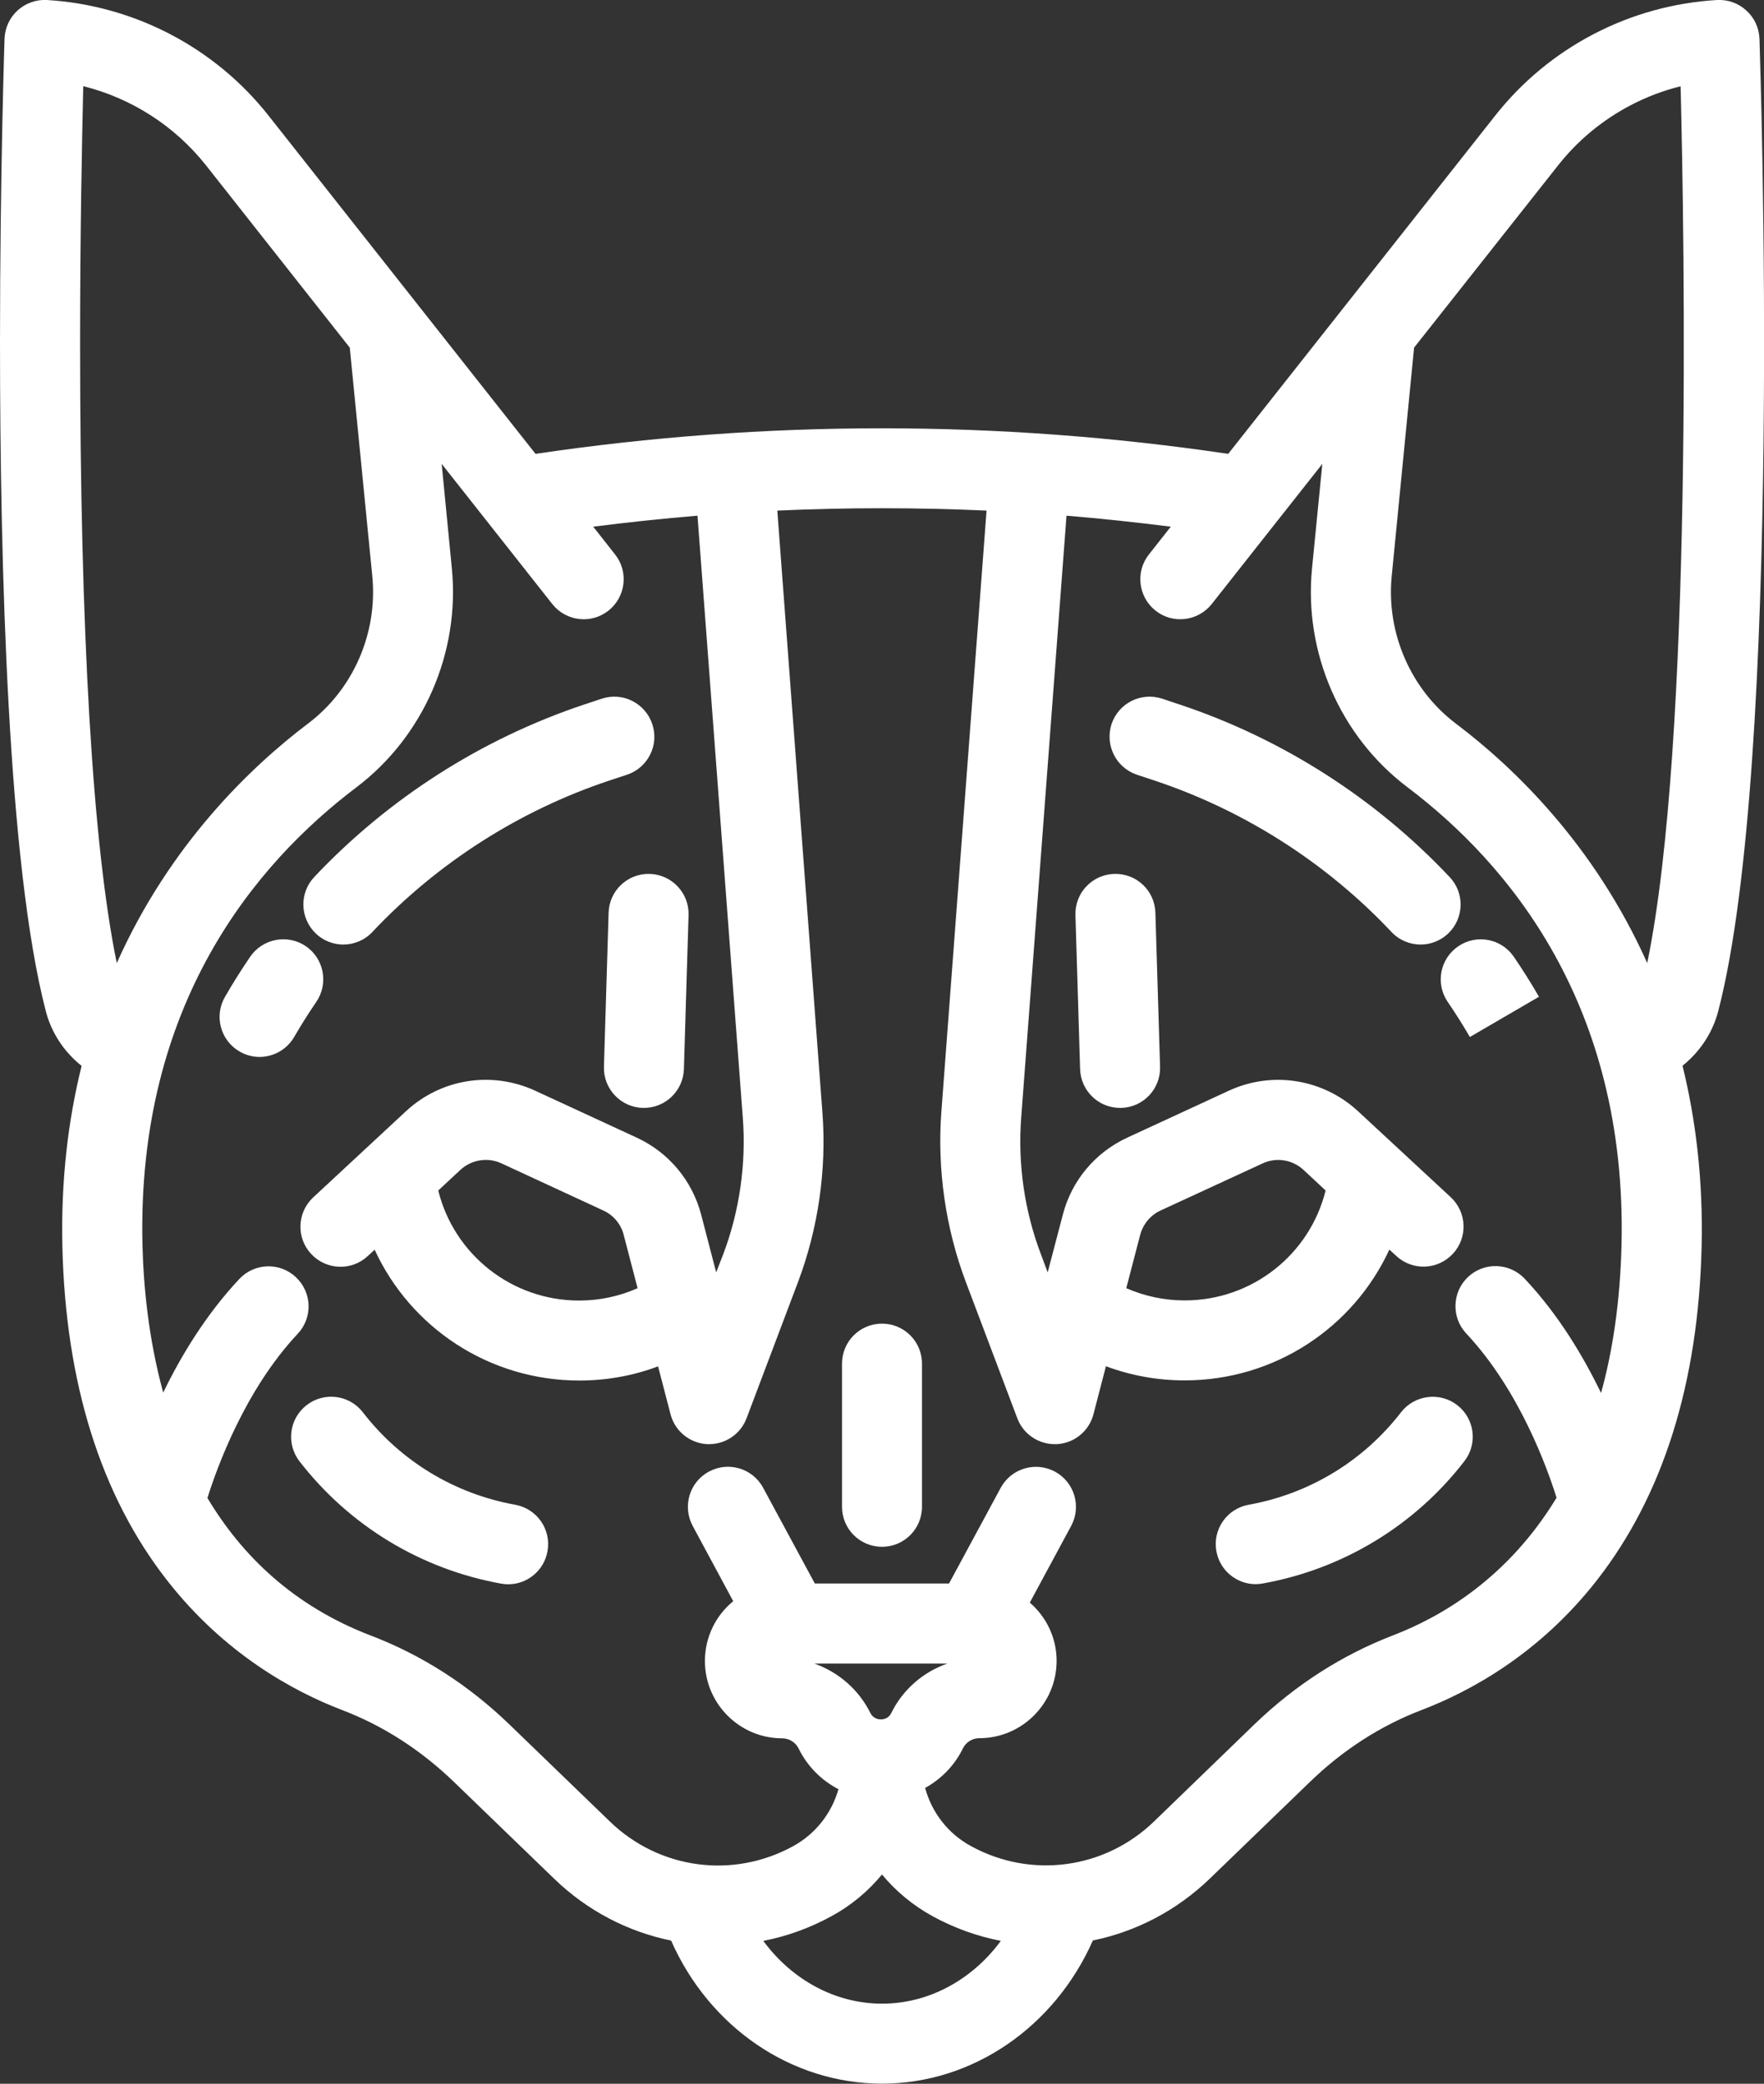 <!-- Generator: Adobe Illustrator 19.2.1, SVG Export Plug-In  -->
<svg version="1.1"
	 xmlns="http://www.w3.org/2000/svg" xmlns:xlink="http://www.w3.org/1999/xlink" xmlns:a="http://ns.adobe.com/AdobeSVGViewerExtensions/3.0/"
	 x="0px" y="0px" width="12.84px" height="15.165px" viewBox="0 0 12.84 15.165" style="enable-background:new 0 0 12.84 15.165;"
	 xml:space="preserve">
<rect x="0" y="0" width="12.84" height="15.165" fill="#333333" stroke="none"/>
<style type="text/css">
	.st0{fill:#FFFFFF;}
</style>
<defs>
</defs>
<g>
	<g>
		<path class="st0" d="M12.507,7.358c0.472-1.816,0.307-6.862,0.3-7.076c-0.003-0.079-0.037-0.153-0.095-0.205
			C12.654,0.023,12.577-0.004,12.498,0c-0.315,0.019-0.617,0.102-0.898,0.248c-0.281,0.147-0.522,0.347-0.717,0.594L8.94,3.303
			c-1.674-0.248-3.368-0.248-5.042,0l-1.942-2.46C1.564,0.345,0.975,0.038,0.341,0C0.263-0.004,0.186,0.023,0.128,0.076
			C0.07,0.129,0.036,0.203,0.033,0.281C0.033,0.291,0,1.262,0,2.491C0,4.127,0.058,6.3,0.333,7.357
			c0.041,0.16,0.134,0.299,0.261,0.4C0.497,8.148,0.443,8.584,0.454,9.07c0.023,0.995,0.279,1.813,0.762,2.431
			c0.42,0.538,0.924,0.81,1.274,0.944c0.299,0.114,0.572,0.29,0.814,0.523l0.731,0.706c0.242,0.234,0.538,0.385,0.85,0.449
			c0.278,0.63,0.874,1.041,1.535,1.041c0.66,0,1.256-0.412,1.535-1.042c0.312-0.064,0.607-0.215,0.85-0.449l0.731-0.706
			c0.241-0.233,0.515-0.409,0.814-0.523c0.35-0.134,0.854-0.406,1.274-0.944c0.483-0.619,0.739-1.437,0.762-2.431
			c0.011-0.486-0.043-0.922-0.139-1.313C12.372,7.656,12.466,7.517,12.507,7.358L12.507,7.358z M0.583,2.491
			c0-0.795,0.014-1.48,0.023-1.864C0.957,0.715,1.272,0.916,1.5,1.204l1.046,1.326L2.71,4.194c0.04,0.412-0.138,0.823-0.467,1.071
			C1.824,5.582,1.236,6.145,0.85,7.009C0.675,6.159,0.583,4.608,0.583,2.491L0.583,2.491z M6.42,14.582
			c-0.34,0-0.656-0.174-0.864-0.457c0.171-0.033,0.338-0.093,0.497-0.18c0.143-0.078,0.266-0.181,0.367-0.303
			c0.1,0.121,0.224,0.224,0.367,0.303c0.159,0.087,0.327,0.147,0.498,0.18C7.076,14.409,6.76,14.582,6.42,14.582L6.42,14.582z
			 M6.895,12.107c-0.175,0.061-0.325,0.19-0.408,0.361c-0.014,0.028-0.042,0.045-0.073,0.045H6.409
			c-0.031,0-0.059-0.018-0.073-0.045c-0.084-0.171-0.233-0.299-0.408-0.361H6.895z M10.141,11.901
			c-0.372,0.143-0.712,0.361-1.01,0.648L8.4,13.256c-0.359,0.347-0.895,0.419-1.333,0.179C6.9,13.344,6.782,13.19,6.734,13.012
			c0.117-0.065,0.215-0.164,0.275-0.288c0.022-0.045,0.069-0.074,0.119-0.074c0.31,0,0.563-0.252,0.563-0.563
			c0-0.169-0.076-0.321-0.195-0.424l0.301-0.558c0.076-0.142,0.024-0.318-0.118-0.395c-0.142-0.076-0.318-0.024-0.395,0.118
			l-0.376,0.696H5.931l-0.376-0.696c-0.076-0.142-0.253-0.195-0.395-0.118c-0.142,0.076-0.194,0.253-0.118,0.395l0.295,0.548
			c-0.126,0.103-0.206,0.26-0.206,0.435c0,0.31,0.252,0.563,0.563,0.563c0.05,0,0.097,0.029,0.119,0.074
			c0.063,0.129,0.166,0.232,0.29,0.296c-0.049,0.174-0.166,0.325-0.33,0.415c-0.438,0.24-0.974,0.168-1.333-0.179l-0.731-0.706
			c-0.298-0.288-0.638-0.506-1.01-0.648c-0.564-0.216-0.94-0.584-1.189-1.001c0.067-0.215,0.271-0.784,0.657-1.195
			c0.11-0.117,0.105-0.301-0.013-0.412c-0.117-0.11-0.301-0.105-0.412,0.013c-0.243,0.259-0.425,0.56-0.554,0.827
			C1.08,9.74,1.044,9.356,1.037,9.057C0.996,7.31,1.861,6.284,2.594,5.73c0.489-0.37,0.755-0.98,0.695-1.593L3.215,3.376l0.805,1.02
			c0.1,0.126,0.283,0.148,0.409,0.048c0.126-0.1,0.148-0.283,0.048-0.409L4.318,3.833c0.253-0.032,0.506-0.059,0.759-0.08
			l0.33,4.384c0.025,0.334-0.024,0.676-0.142,0.989L5.213,9.26L5.104,8.841c-0.065-0.249-0.236-0.454-0.47-0.562L3.896,7.938
			c-0.317-0.146-0.686-0.088-0.942,0.15L2.28,8.714c-0.118,0.11-0.125,0.294-0.015,0.412c0.11,0.118,0.294,0.125,0.412,0.015
			l0.05-0.046c0.261,0.567,0.833,0.952,1.49,0.952c0.198,0,0.392-0.035,0.573-0.103l0.091,0.349c0.032,0.123,0.14,0.21,0.266,0.217
			l0.015,0c0.121,0,0.229-0.075,0.272-0.188l0.374-0.99c0.148-0.392,0.21-0.82,0.178-1.239L5.658,3.716
			c0.507-0.023,1.016-0.023,1.523,0L6.852,8.093C6.821,8.511,6.883,8.94,7.031,9.332l0.374,0.99
			c0.043,0.114,0.152,0.188,0.272,0.188l0.016,0c0.127-0.007,0.234-0.095,0.266-0.217L8.05,9.943
			c0.182,0.068,0.375,0.103,0.573,0.103c0.656,0,1.229-0.385,1.49-0.952l0.05,0.046c0.118,0.11,0.302,0.103,0.412-0.015
			c0.11-0.118,0.103-0.302-0.015-0.412L9.886,8.088C9.63,7.851,9.26,7.792,8.944,7.938L8.206,8.279
			C7.972,8.387,7.8,8.592,7.736,8.841L7.626,9.26L7.576,9.126C7.457,8.813,7.408,8.471,7.433,8.137l0.33-4.384
			c0.253,0.021,0.506,0.048,0.759,0.08L8.363,4.035c-0.1,0.126-0.078,0.309,0.048,0.409c0.126,0.1,0.309,0.078,0.409-0.048
			l0.805-1.02L9.55,4.138C9.49,4.75,9.756,5.361,10.246,5.73c0.733,0.554,1.597,1.58,1.557,3.327
			c-0.01,0.416-0.064,0.773-0.149,1.081c-0.13-0.269-0.311-0.572-0.556-0.832c-0.11-0.117-0.295-0.123-0.412-0.013
			c-0.117,0.11-0.123,0.295-0.013,0.412c0.386,0.411,0.59,0.98,0.657,1.195C10.974,11.487,10.488,11.768,10.141,11.901
			L10.141,11.901z M4.641,9.375c-0.133,0.059-0.277,0.09-0.425,0.09c-0.492,0-0.911-0.336-1.026-0.801l0.16-0.149
			c0.082-0.076,0.2-0.095,0.301-0.048L4.39,8.809C4.465,8.843,4.52,8.908,4.54,8.988L4.641,9.375z M8.198,9.375l0.101-0.387
			c0.021-0.079,0.075-0.145,0.15-0.179l0.739-0.341C9.289,8.42,9.408,8.439,9.489,8.515l0.16,0.149
			C9.534,9.129,9.115,9.464,8.623,9.464C8.475,9.464,8.331,9.433,8.198,9.375L8.198,9.375z M11.99,7.009
			c-0.386-0.864-0.974-1.427-1.393-1.743c-0.328-0.248-0.507-0.659-0.467-1.071l0.163-1.665l1.047-1.325
			c0.144-0.183,0.322-0.33,0.529-0.439c0.117-0.061,0.238-0.107,0.364-0.138C12.261,1.74,12.322,5.402,11.99,7.009L11.99,7.009z
			 M11.99,7.009"/>
	</g>
	<path class="st0" d="M4.43,6.642L4.396,7.763c-0.005,0.161,0.122,0.295,0.282,0.3l0.009,0c0.157,0,0.286-0.125,0.291-0.282
		L5.012,6.66C5.017,6.499,4.89,6.365,4.73,6.36C4.569,6.355,4.435,6.481,4.43,6.642L4.43,6.642z M4.43,6.642"/>
	<path class="st0" d="M8.11,6.36c-0.161,0.005-0.287,0.139-0.282,0.3l0.034,1.121c0.005,0.158,0.134,0.282,0.291,0.282l0.009,0
		c0.161-0.005,0.287-0.139,0.282-0.3L8.41,6.642C8.405,6.481,8.272,6.355,8.11,6.36L8.11,6.36z M8.11,6.36"/>
	<path class="st0" d="M6.42,9.633c-0.161,0-0.291,0.13-0.291,0.291v1.042c0,0.161,0.13,0.291,0.291,0.291
		c0.161,0,0.291-0.13,0.291-0.291V9.924C6.711,9.763,6.581,9.633,6.42,9.633L6.42,9.633z M6.42,9.633"/>
	<path class="st0" d="M10.607,10.226c-0.127-0.098-0.31-0.075-0.409,0.052c-0.274,0.355-0.668,0.594-1.109,0.673
		c-0.158,0.028-0.264,0.18-0.235,0.338c0.025,0.141,0.148,0.24,0.286,0.24c0.017,0,0.034-0.002,0.052-0.005
		c0.583-0.105,1.105-0.421,1.467-0.89C10.758,10.507,10.734,10.324,10.607,10.226L10.607,10.226z M10.607,10.226"/>
	<path class="st0" d="M3.75,10.951c-0.441-0.079-0.835-0.318-1.109-0.673c-0.098-0.127-0.281-0.151-0.409-0.052
		c-0.127,0.098-0.151,0.281-0.052,0.409c0.363,0.469,0.884,0.785,1.467,0.89c0.018,0.003,0.035,0.005,0.052,0.005
		c0.138,0,0.261-0.099,0.286-0.24C4.014,11.131,3.909,10.98,3.75,10.951L3.75,10.951z M3.75,10.951"/>
	<path class="st0" d="M10.552,6.383c-0.539-0.572-1.217-1.006-1.963-1.255L8.46,5.085C8.307,5.034,8.142,5.117,8.091,5.269
		C8.041,5.422,8.123,5.587,8.275,5.638l0.13,0.043c0.654,0.218,1.25,0.599,1.723,1.101c0.057,0.061,0.135,0.092,0.212,0.092
		c0.072,0,0.143-0.026,0.2-0.079C10.657,6.684,10.663,6.5,10.552,6.383L10.552,6.383z M10.552,6.383"/>
	<path class="st0" d="M11.202,7.254c-0.057-0.099-0.119-0.197-0.183-0.291c-0.091-0.133-0.272-0.167-0.405-0.076
		c-0.133,0.091-0.167,0.272-0.076,0.405c0.057,0.083,0.111,0.169,0.161,0.255L11.202,7.254z M11.202,7.254"/>
	<path class="st0" d="M2.499,6.874c0.078,0,0.155-0.031,0.212-0.092C3.184,6.28,3.78,5.899,4.434,5.681l0.13-0.043
		c0.153-0.051,0.235-0.216,0.184-0.368C4.697,5.117,4.532,5.034,4.38,5.085L4.25,5.128C3.505,5.377,2.826,5.811,2.287,6.383
		C2.177,6.5,2.183,6.684,2.3,6.795C2.356,6.848,2.428,6.874,2.499,6.874L2.499,6.874z M2.499,6.874"/>
	<path class="st0" d="M2.226,6.886C2.093,6.796,1.912,6.83,1.821,6.963C1.757,7.057,1.695,7.155,1.638,7.254
		C1.557,7.393,1.604,7.571,1.743,7.652c0.046,0.027,0.096,0.04,0.146,0.04c0.1,0,0.198-0.052,0.252-0.145
		c0.05-0.086,0.104-0.172,0.161-0.255C2.393,7.158,2.359,6.977,2.226,6.886L2.226,6.886z M2.226,6.886"/>
</g>
</svg>